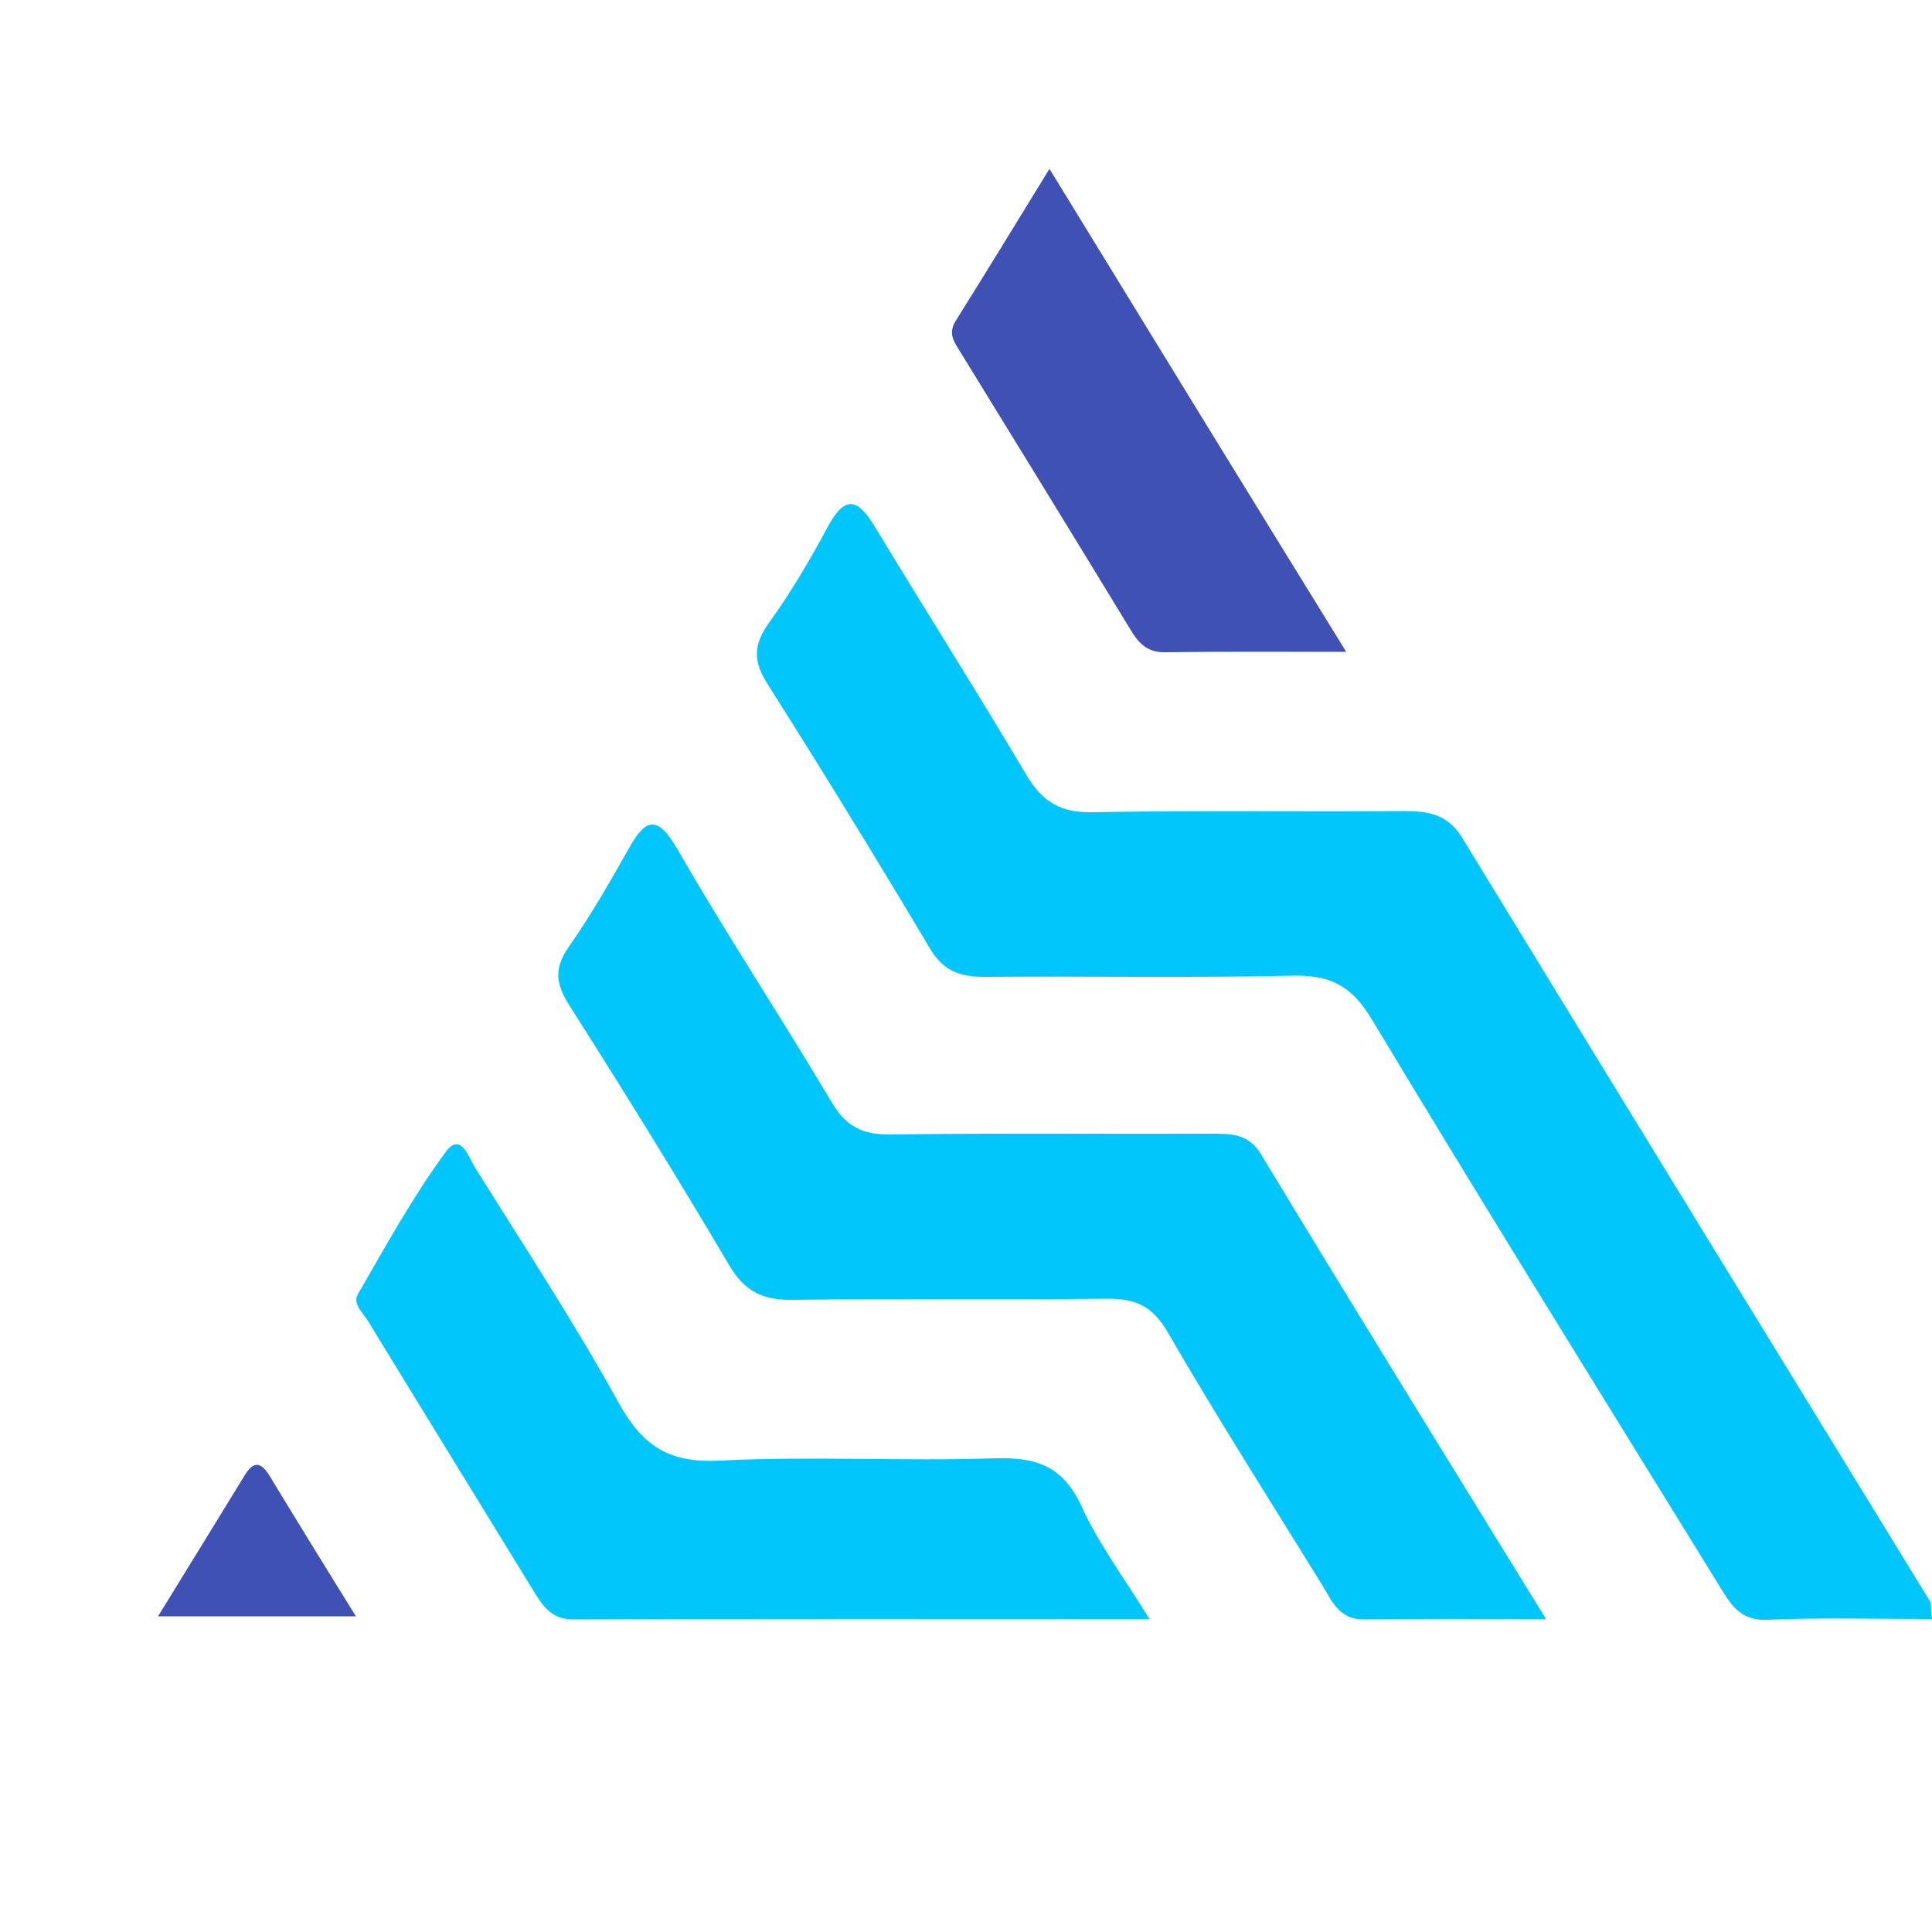 <?xml version="1.0" encoding="utf-8"?>
<svg width="100px" height="100px"  version="1.1" id="图层_1" xmlns="http://www.w3.org/2000/svg" xmlns:xlink="http://www.w3.org/1999/xlink" x="0px" y="0px"
	 viewBox="0 0 500 500" enable-background="new 0 0 500 500" xml:space="preserve">
<g>
	<g>
		<path fill="#00c6fb" d="M500,419c-14.7,0-28.8-0.4-42.7,0.2c-7.1,0.3-9.5-4.2-12.4-8.9c-30.1-48.8-60.4-97.5-90-146.7
			c-5.2-8.6-10.7-11.3-20.4-11.1c-26.4,0.6-52.7,0.1-79.1,0.3c-6.5,0.1-11.1-1.2-14.7-7.3c-13.7-23-27.7-45.8-42-68.4
			c-3.8-5.9-3.8-10.2,0.3-15.9c5.7-7.9,10.7-16.4,15.3-25c4.5-8.3,7.8-7,12.1,0.1c13,21.5,26.4,42.6,39.2,64.2
			c4.2,7.1,9,9.9,17.3,9.7c26.8-0.5,53.6-0.1,80.4-0.3c6.2,0,11.3,0.7,15.1,6.9c40.3,66,80.8,131.9,121.2,197.8
			C499.8,415.3,499.6,416.3,500,419z"/>
		<path fill="#00c6fb" d="M400.1,419c-17.6,0-32.4-0.1-47.1,0.1c-6.5,0.1-8.4-5-11-9.2c-13.4-21.7-27.1-43.2-39.9-65.3
			c-3.8-6.5-8.1-8.5-15.3-8.5c-27.2,0.3-54.4-0.1-81.7,0.3c-7.7,0.1-12.4-2.2-16.4-9c-13.4-22.7-27.3-45.1-41.4-67.3
			c-3.4-5.4-4-9.4-0.2-14.9c5.6-8,10.5-16.5,15.3-25c4.4-8,7.4-10,13-0.3c12.7,22.1,26.8,43.4,39.8,65.3c3.8,6.4,8,8.5,15.3,8.4
			c27.6-0.4,55.3-0.1,82.9-0.2c5.2,0,9.7-0.1,13,5.4C350.2,338.2,374.3,377.1,400.1,419z"/>
		<path fill="#00c6fb" d="M297.5,419c-51.5,0-100.4-0.1-149.2,0.1c-5.2,0-7.5-3-9.8-6.7c-14.4-23.5-28.9-47-43.3-70.6
			c-1.3-2.1-4-4.4-2.6-6.8c7.2-12.5,14.2-25.2,22.7-36.8c4-5.6,6.1,1.6,7.7,4.1c12.6,20.1,25.7,40.1,37.2,60.9
			c6.1,11,13,15.5,26,14.8c23.7-1.2,47.6,0.2,71.4-0.6c10.6-0.3,17.4,2,22.2,12.2C284,399,290.4,407.6,297.5,419z"/>
		<path fill="#3F51B5" d="M348.4,168.7c-17.4,0-32.2-0.1-46.9,0.1c-4.5,0.1-6.8-2.3-8.9-5.8c-14.6-24-29.3-47.9-44-71.8
			c-1.5-2.5-3.4-4.7-1.3-8.1c7.8-12.5,15.5-25,24.3-39.4C297.5,86,322.3,126.4,348.4,168.7z"/>
		<path fill="#3F51B5" d="M92.1,418.3c-17.8,0-33.5,0-51.2,0c8.1-13.1,15.3-24.9,22.5-36.6c2.4-3.9,4.3-3.1,6.4,0.3
			C76.9,393.7,84.1,405.4,92.1,418.3z"/>
	</g>
</g>
</svg>